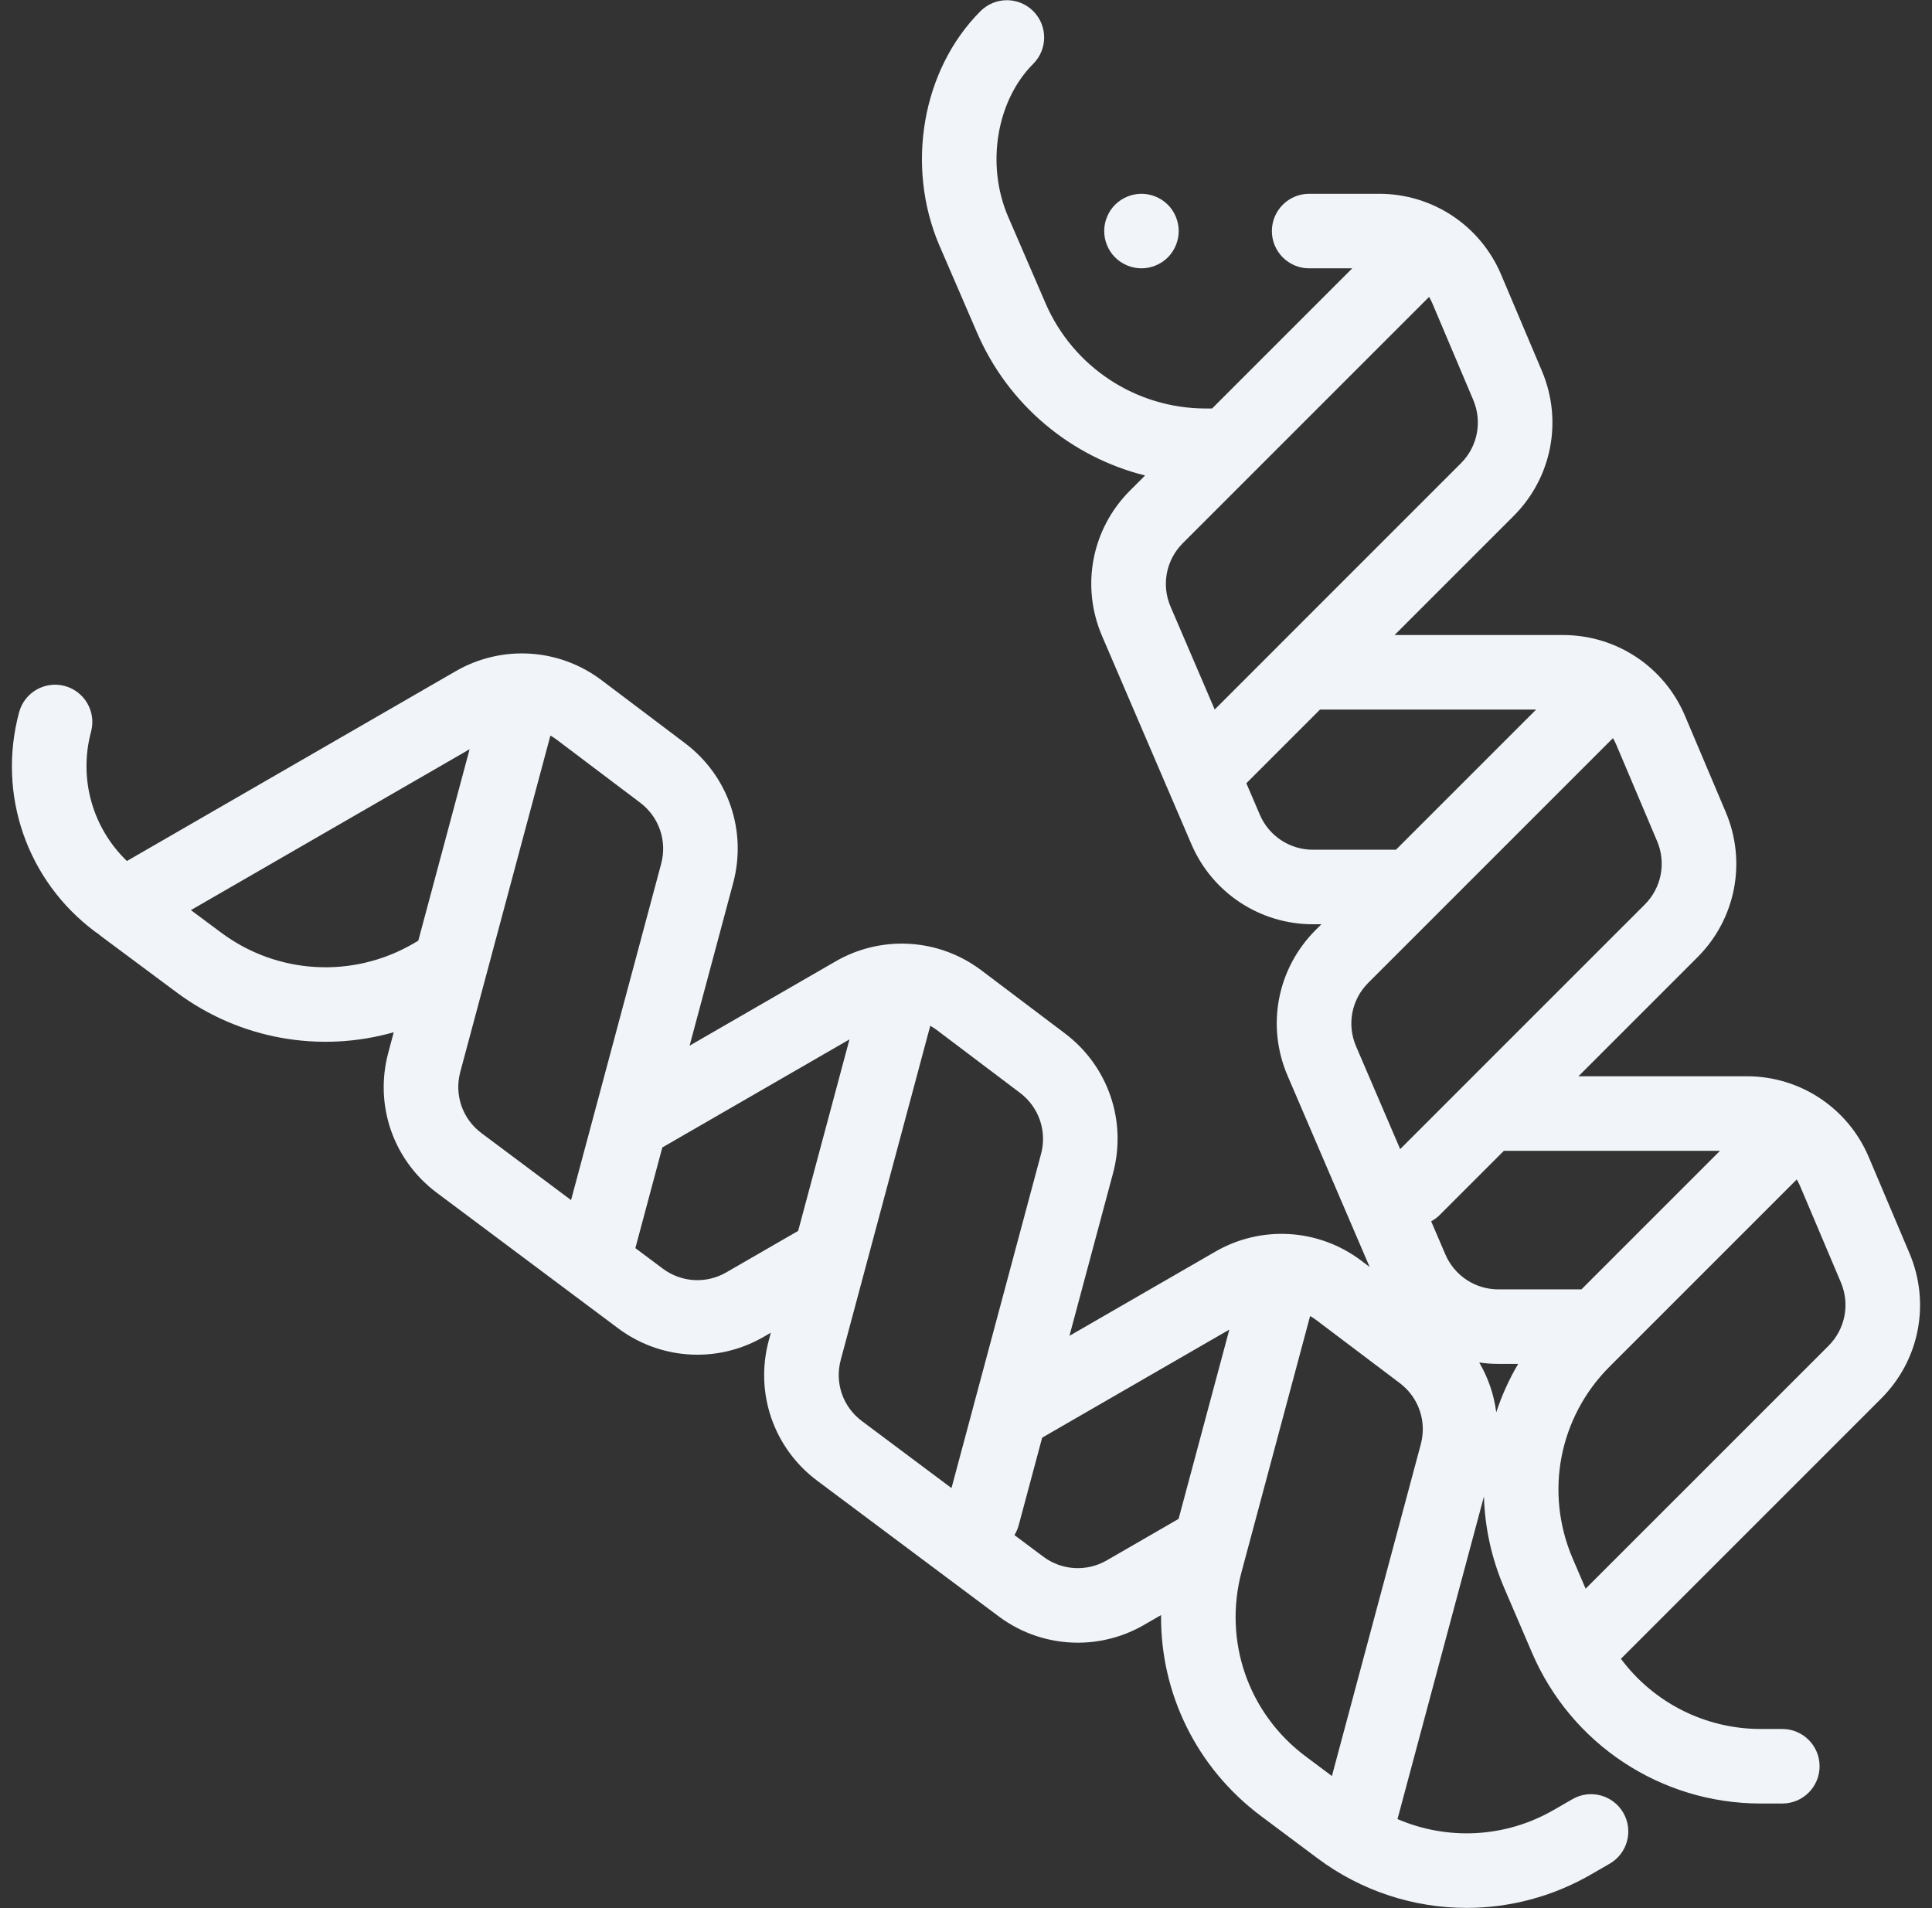 <svg xmlns="http://www.w3.org/2000/svg" fill="none" viewBox="0 0 81 80" height="80" width="81">
<rect x="0" y="0" width="81" height="80" fill="#333333" stroke="none"/>
<g clip-path="url(#clip0_241_3766)" id="complete protein">
<path fill="#F1F4F8" d="M80.057 52.547L78.347 48.509C77.476 46.453 75.471 45.124 73.238 45.124H66.177L71.167 40.135C72.772 38.529 73.238 36.14 72.353 34.048L70.643 30.01C69.772 27.953 67.767 26.625 65.534 26.625H58.468L61.402 23.69C61.402 23.69 61.403 23.69 61.403 23.689L63.458 21.635C65.063 20.029 65.529 17.64 64.643 15.548L62.934 11.51C62.063 9.454 60.058 8.125 57.825 8.125H54.886C54.024 8.125 53.324 8.825 53.324 9.688C53.324 10.55 54.024 11.25 54.886 11.25H56.693L50.817 17.127H50.552C47.629 17.127 44.991 15.392 43.832 12.709L42.261 9.072C41.333 6.907 41.777 4.217 43.319 2.676C43.929 2.066 43.929 1.076 43.319 0.466C42.709 -0.144 41.72 -0.144 41.109 0.466C38.662 2.914 37.955 6.959 39.389 10.304C39.39 10.304 39.39 10.304 39.39 10.305C39.391 10.306 39.391 10.306 39.391 10.307L40.963 13.947C42.271 16.977 44.901 19.157 48.007 19.936L47.38 20.563C45.767 22.176 45.306 24.573 46.206 26.669L49.95 35.394C50.825 37.433 52.824 38.751 55.043 38.751H55.401L55.156 38.995C53.544 40.608 53.083 43.005 53.982 45.101L57.423 53.12L57.069 52.853C55.287 51.508 52.886 51.36 50.953 52.477L44.837 56.007L46.664 49.191C47.252 46.997 46.46 44.695 44.648 43.327L41.148 40.685C39.366 39.339 36.965 39.191 35.031 40.308L28.912 43.841L29.986 39.832L30.738 37.024C31.326 34.83 30.535 32.529 28.722 31.16L25.222 28.518C23.44 27.172 21.039 27.025 19.105 28.141L5.321 36.099C3.878 34.708 3.288 32.651 3.818 30.674C4.041 29.841 3.547 28.984 2.713 28.761C1.88 28.537 1.023 29.032 0.8 29.866C-0.125 33.315 1.126 36.925 3.987 39.063C4.029 39.095 4.072 39.123 4.116 39.149C4.154 39.183 4.191 39.217 4.232 39.247L7.414 41.614C10.062 43.583 13.429 44.156 16.508 43.278L16.279 44.135C15.688 46.338 16.487 48.644 18.314 50.009L25.919 55.694C26.9 56.426 28.066 56.798 29.238 56.798C30.191 56.798 31.147 56.552 32.009 56.054L32.319 55.875L32.229 56.209C31.639 58.413 32.438 60.718 34.265 62.084L41.87 67.768C42.85 68.501 44.016 68.872 45.188 68.872C46.141 68.872 47.098 68.626 47.96 68.129L48.678 67.714C48.648 70.982 50.155 74.114 52.87 76.142L55.238 77.912C57.083 79.291 59.279 79.991 61.484 79.991C63.279 79.991 65.079 79.528 66.702 78.591L67.486 78.138C68.233 77.707 68.49 76.752 68.058 76.004C67.626 75.257 66.671 75.001 65.924 75.433L65.14 75.885C63.109 77.058 60.682 77.17 58.591 76.267L62.215 62.742C62.252 64.034 62.531 65.334 63.065 66.578L64.231 69.295C65.878 73.134 69.642 75.615 73.82 75.615H74.725C75.588 75.615 76.287 74.916 76.287 74.053C76.287 73.19 75.588 72.49 74.725 72.49H73.82C71.475 72.49 69.317 71.374 67.958 69.547L78.871 58.634C80.477 57.028 80.942 54.639 80.057 52.547ZM72.112 48.249L66.302 54.059H62.82C61.852 54.059 60.98 53.484 60.598 52.594L60.002 51.205C60.132 51.135 60.255 51.045 60.365 50.935L63.051 48.249H72.112V48.249ZM61.248 19.425L53.591 27.082C53.591 27.083 53.591 27.083 53.591 27.083L50.927 29.747L49.077 25.436C48.685 24.522 48.886 23.477 49.59 22.773L59.915 12.448C59.967 12.538 60.015 12.631 60.057 12.729L61.766 16.767C62.153 17.68 61.95 18.724 61.248 19.425ZM55.044 35.626C54.075 35.626 53.203 35.051 52.821 34.162L52.254 32.839L55.343 29.75H64.403L58.526 35.626L55.044 35.626ZM57.366 41.205L60.278 38.294C60.278 38.293 60.278 38.293 60.278 38.293L67.623 30.948C67.676 31.038 67.724 31.131 67.765 31.228L69.475 35.266C69.862 36.18 69.658 37.224 68.957 37.925L68.069 38.813C68.067 38.815 68.064 38.817 68.062 38.819L58.703 48.178L56.854 43.869C56.461 42.954 56.662 41.909 57.366 41.205ZM17.308 39.573C14.776 41.034 11.625 40.852 9.279 39.107L8.004 38.158L19.688 31.413L17.537 39.44L17.308 39.573ZM19.297 44.944L20.387 40.876C20.388 40.875 20.388 40.874 20.388 40.873L23.076 30.84C23.167 30.891 23.255 30.948 23.34 31.012L26.84 33.654C27.631 34.252 27.977 35.257 27.72 36.215L26.968 39.023V39.023L23.942 50.315L20.185 47.507C19.389 46.911 19.04 45.905 19.297 44.944ZM30.447 53.348C29.609 53.832 28.566 53.77 27.791 53.191L26.638 52.329L27.768 48.109L35.614 43.579L33.463 51.607L30.447 53.348ZM35.248 57.018L36.313 53.043C36.314 53.042 36.314 53.04 36.314 53.039L39.002 43.007C39.093 43.058 39.181 43.115 39.266 43.178L42.765 45.82C43.557 46.418 43.903 47.424 43.646 48.382L43.321 49.594C43.32 49.598 43.319 49.6 43.318 49.604L39.892 62.389L36.136 59.581C35.339 58.986 34.99 57.98 35.248 57.018ZM46.398 65.423C45.559 65.907 44.516 65.845 43.741 65.266L42.53 64.36C42.608 64.234 42.67 64.096 42.71 63.945L43.693 60.276L51.54 55.746L49.413 63.681L46.398 65.423ZM59.568 60.551L55.841 74.462L54.741 73.64C52.331 71.839 51.278 68.798 52.056 65.892L52.264 65.116C52.264 65.115 52.264 65.115 52.265 65.114L54.927 55.177C55.017 55.228 55.104 55.284 55.187 55.347L58.687 57.989C59.479 58.587 59.825 59.593 59.568 60.551ZM62.731 59.212C62.636 58.475 62.394 57.766 62.018 57.125C62.281 57.163 62.549 57.183 62.82 57.183H63.65C63.269 57.829 62.962 58.51 62.731 59.212ZM76.662 56.425L66.478 66.608L65.937 65.346C64.751 62.582 65.358 59.421 67.486 57.294L68.053 56.726C68.054 56.726 68.054 56.725 68.055 56.725L75.329 49.45C75.381 49.539 75.429 49.631 75.47 49.727L77.18 53.766C77.566 54.679 77.363 55.723 76.662 56.425Z" id="XMLID_404_"></path>
<path fill="#F1F4F8" d="M47.856 11.25C48.268 11.25 48.67 11.083 48.962 10.792C49.252 10.501 49.418 10.098 49.418 9.687C49.418 9.277 49.252 8.873 48.962 8.583C48.67 8.292 48.267 8.125 47.856 8.125C47.445 8.125 47.042 8.292 46.751 8.583C46.461 8.873 46.294 9.277 46.294 9.687C46.294 10.1 46.461 10.501 46.751 10.792C47.042 11.083 47.445 11.25 47.856 11.25Z" id="XMLID_1166_"></path>
</g>
<defs>
<clipPath id="clip0_241_3766">
<rect transform="translate(0.5)" fill="white" height="80" width="80"></rect>
</clipPath>
</defs>
</svg>
